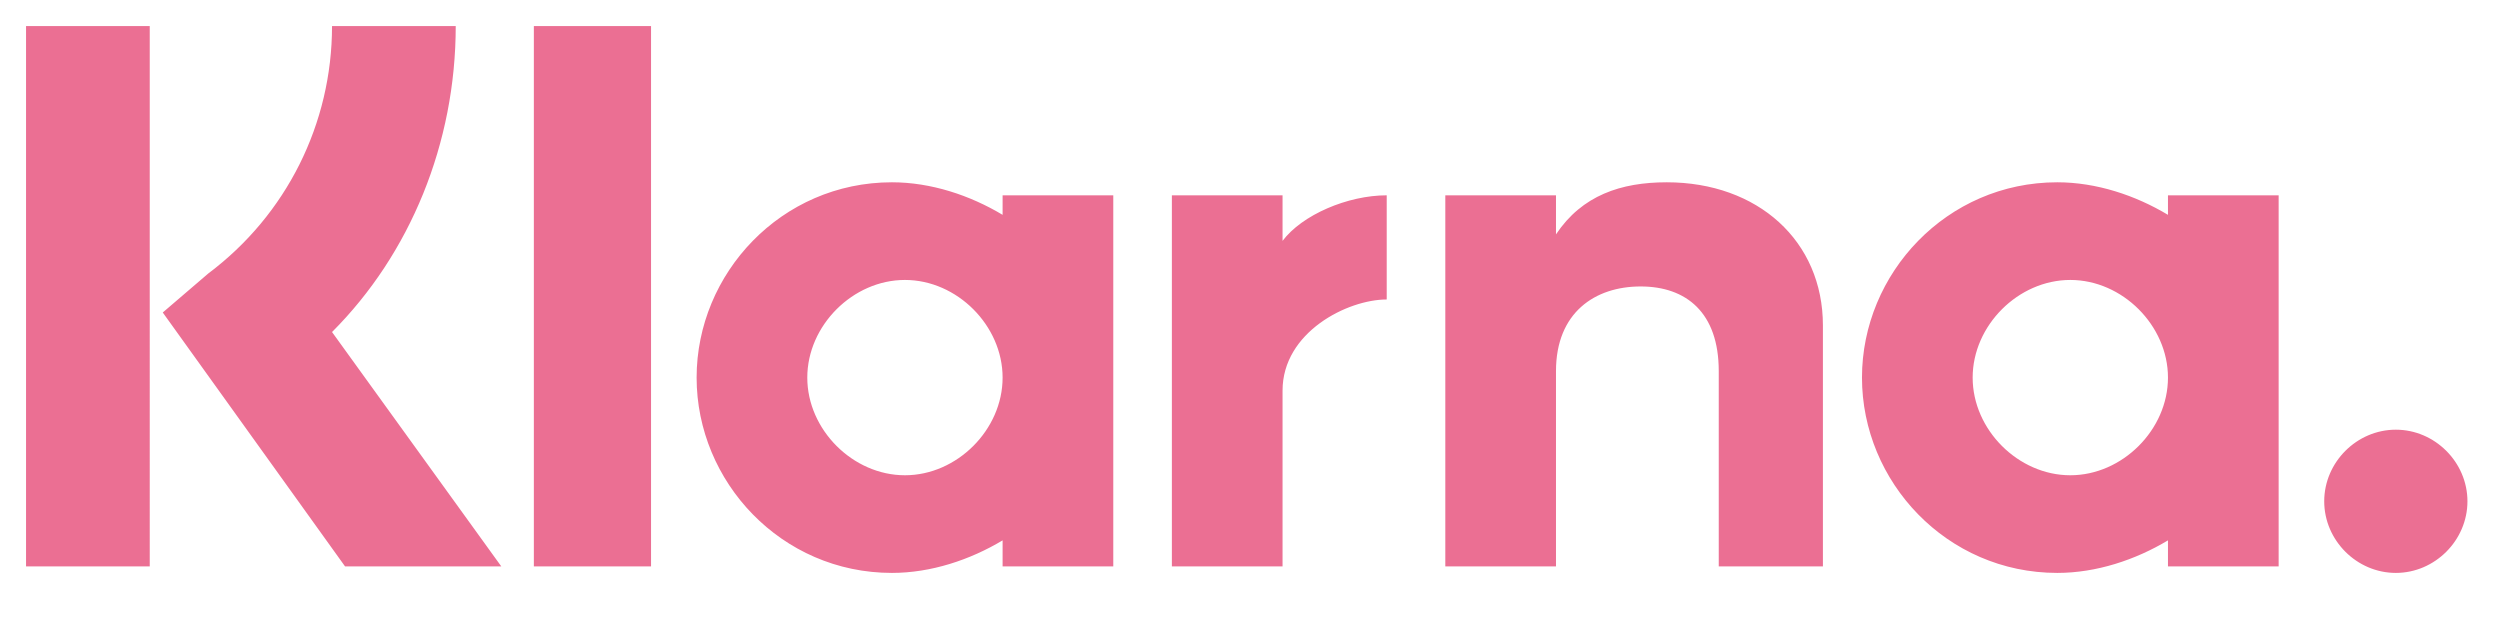 <svg xmlns="http://www.w3.org/2000/svg" viewBox="0 0 38.4 9.6"><defs/><path fill="#eb6f93" d="M36.8 6.6c-.6 0-1.1.5-1.1 1.1 0 .6.5 1.1 1.1 1.1.6 0 1.1-.5 1.1-1.1 0-.6-.5-1.1-1.1-1.1zm-3.5-.8c0-.8-.7-1.5-1.5-1.5s-1.5.7-1.5 1.5.7 1.5 1.5 1.5 1.5-.7 1.5-1.5zm0-2.8H35v5.7h-1.7v-.4c-.5.3-1.1.5-1.7.5-1.7 0-3-1.4-3-3s1.3-3 3-3c.6 0 1.2.2 1.7.5V3zm-13.6.7V3H18v5.7h1.7V6c0-.9 1-1.4 1.6-1.4V3c-.6 0-1.3.3-1.6.7zm-4.3 2.1c0-.8-.7-1.5-1.5-1.5s-1.5.7-1.5 1.5.7 1.5 1.5 1.5 1.5-.7 1.5-1.5zm0-2.8h1.7v5.7h-1.7v-.4c-.5.3-1.1.5-1.7.5-1.7 0-3-1.4-3-3s1.3-3 3-3c.6 0 1.2.2 1.7.5V3zm10.2-.2c-.7 0-1.3.2-1.7.8V3h-1.7v5.7h1.7v-3c0-.9.6-1.3 1.3-1.3.7 0 1.2.4 1.2 1.3v3H28V5c0-1.3-1-2.2-2.4-2.2zM8.2 8.7H10V.4H8.2v8.3zm-7.8 0h1.9V.4H.4v8.3zM7 .4c0 1.8-.7 3.5-1.9 4.7l2.6 3.6H5.3L2.5 4.8l.7-.6C4.4 3.3 5.1 1.9 5.1.4H7z"/></svg>